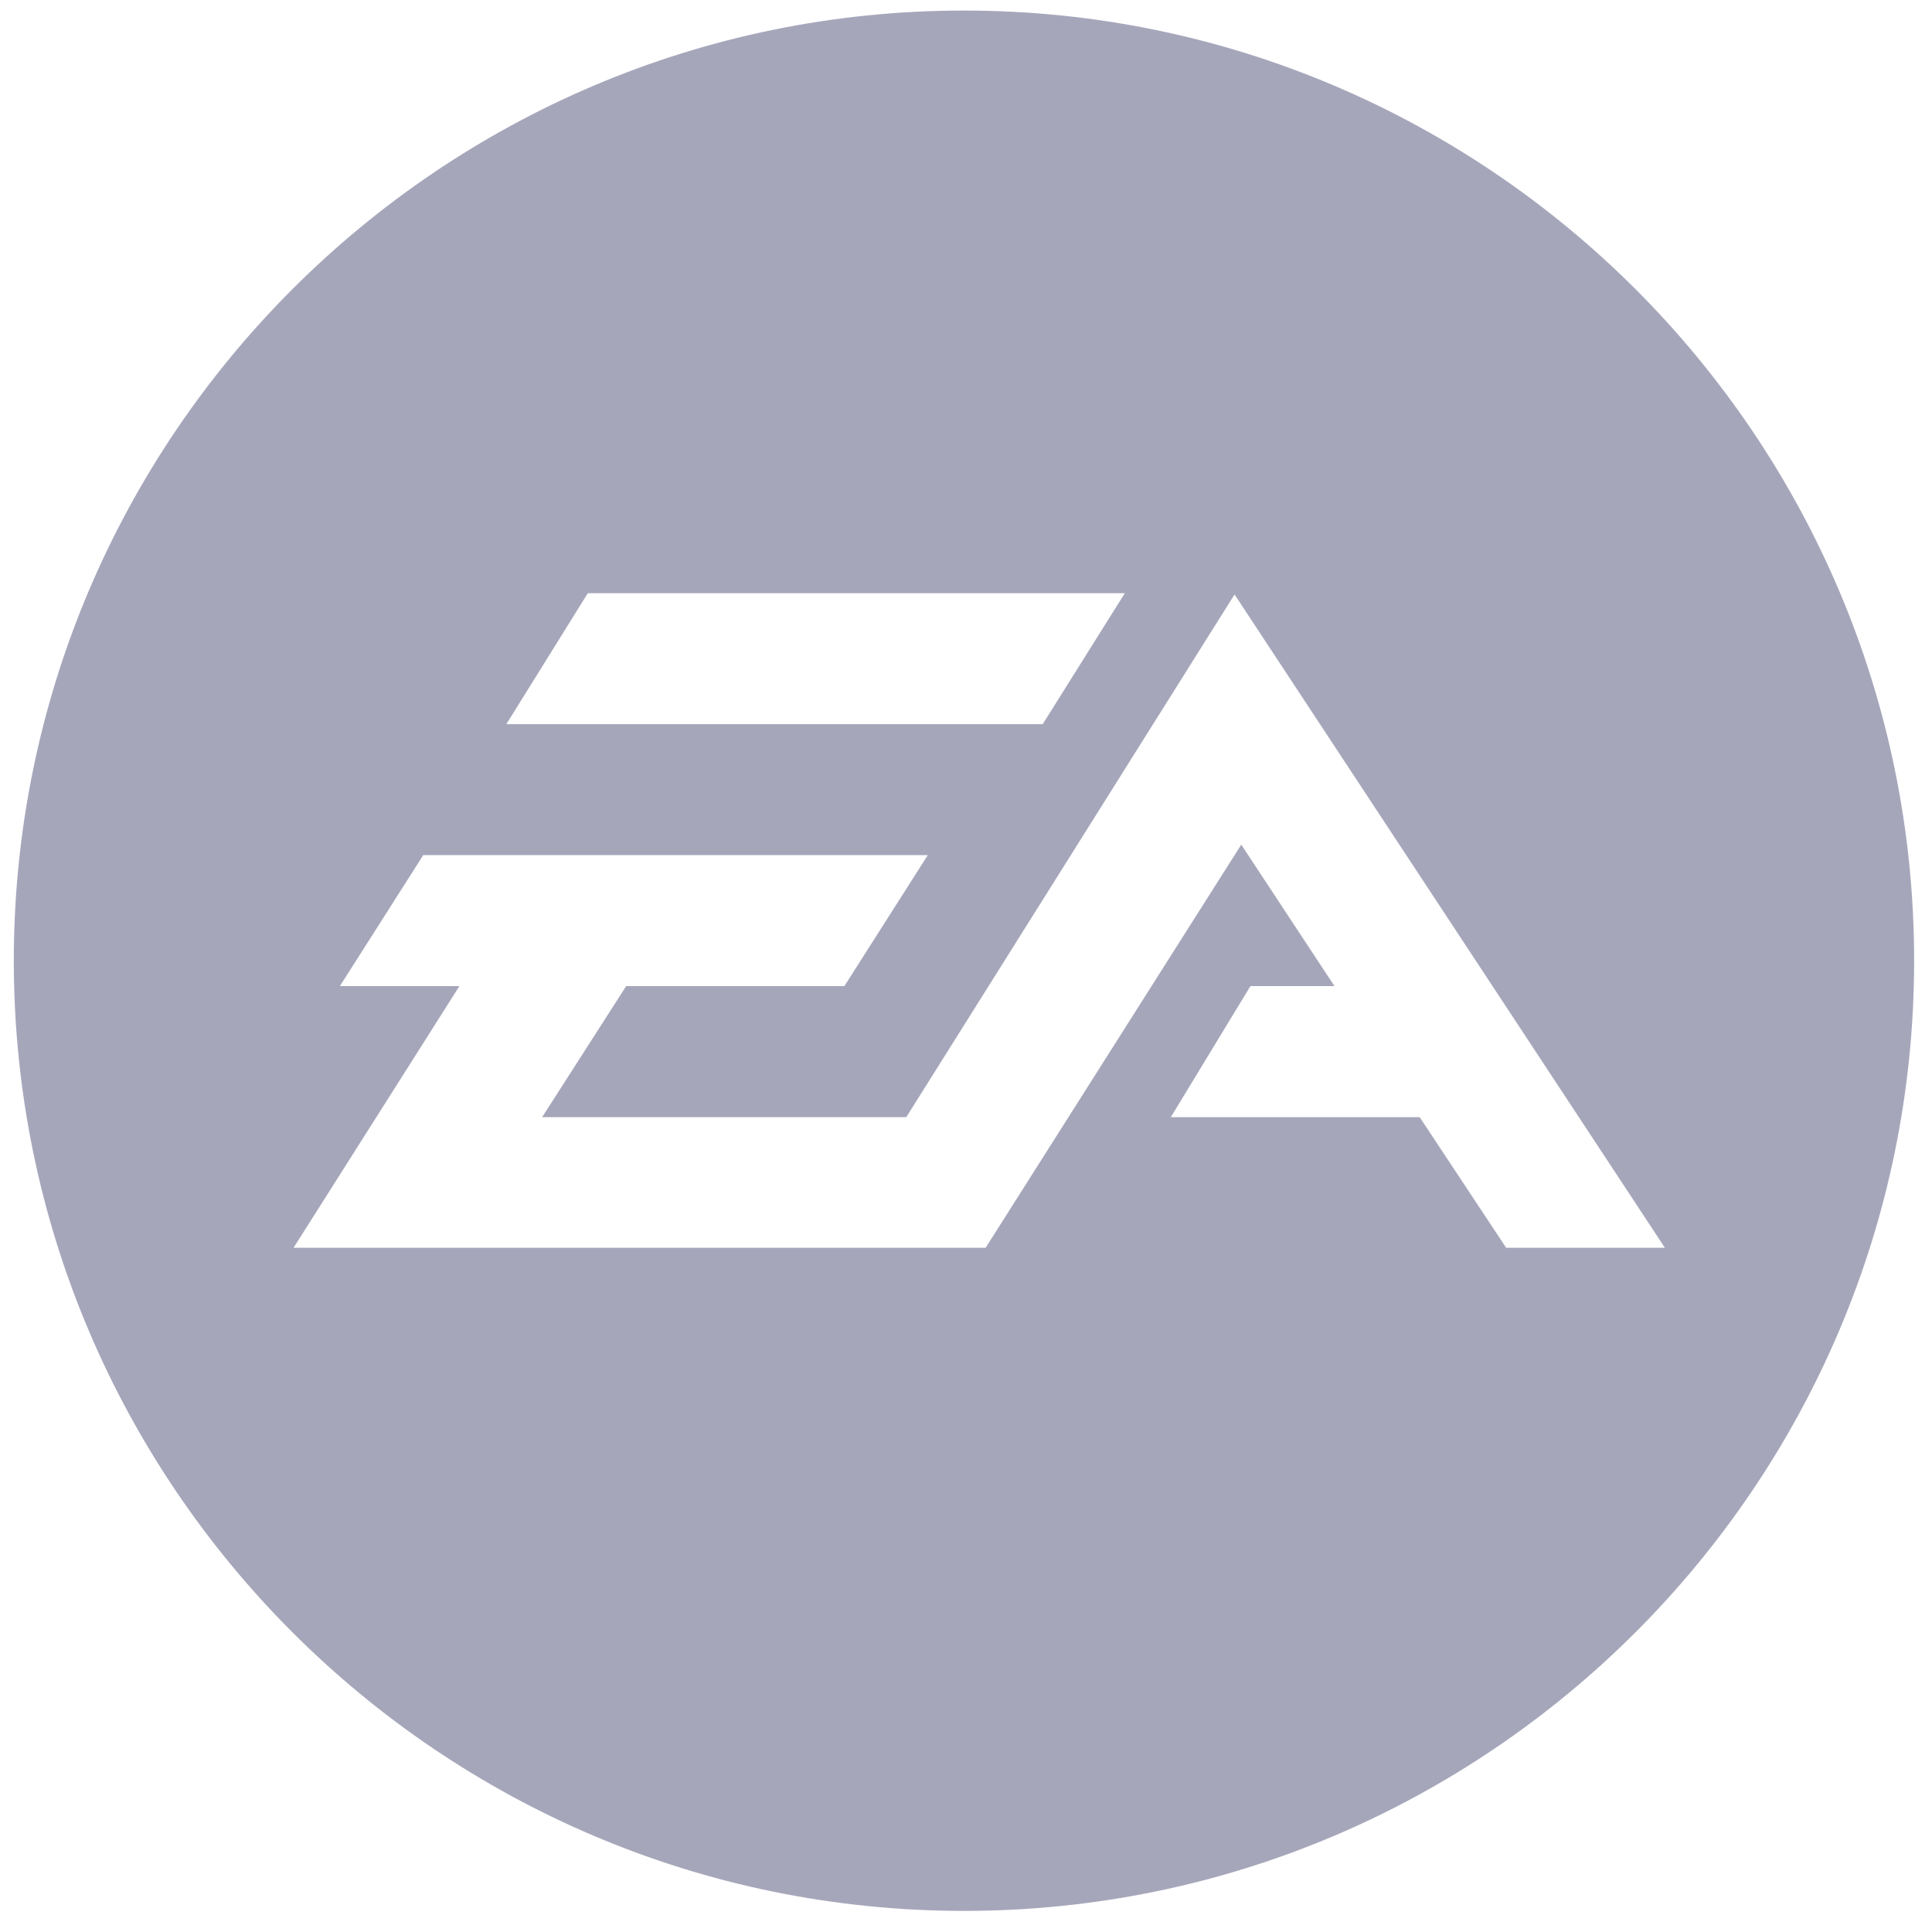 <svg width="61" height="61" viewBox="0 0 61 61" fill="none" xmlns="http://www.w3.org/2000/svg">
<g clip-path="url(#clip0_427_4897)">
<path fill-rule="evenodd" clip-rule="evenodd" d="M30.436 60.334C13.894 60.334 0.436 46.876 0.436 30.334C0.436 13.791 13.894 0.333 30.436 0.333C46.978 0.333 60.436 13.791 60.436 30.334C60.436 46.876 46.978 60.334 30.436 60.334ZM35.514 18.73H18.559L15.987 22.864H32.922L35.514 18.73ZM38.979 18.769L28.614 35.273H17.117L19.77 31.135H26.66L29.293 27H13.363L10.731 31.135H14.505L9.269 39.396H31.12L39.191 26.668L42.134 31.135H39.48L36.967 35.273H44.825L47.554 39.396H52.566L38.979 18.769Z" fill="#222255" fill-opacity="0.4"/>
</g>
<defs>
<clipPath id="clip0_427_4897">
<rect width="60" height="60" fill="white" transform="translate(0.436 0.333)"/>
</clipPath>
</defs>
</svg>
